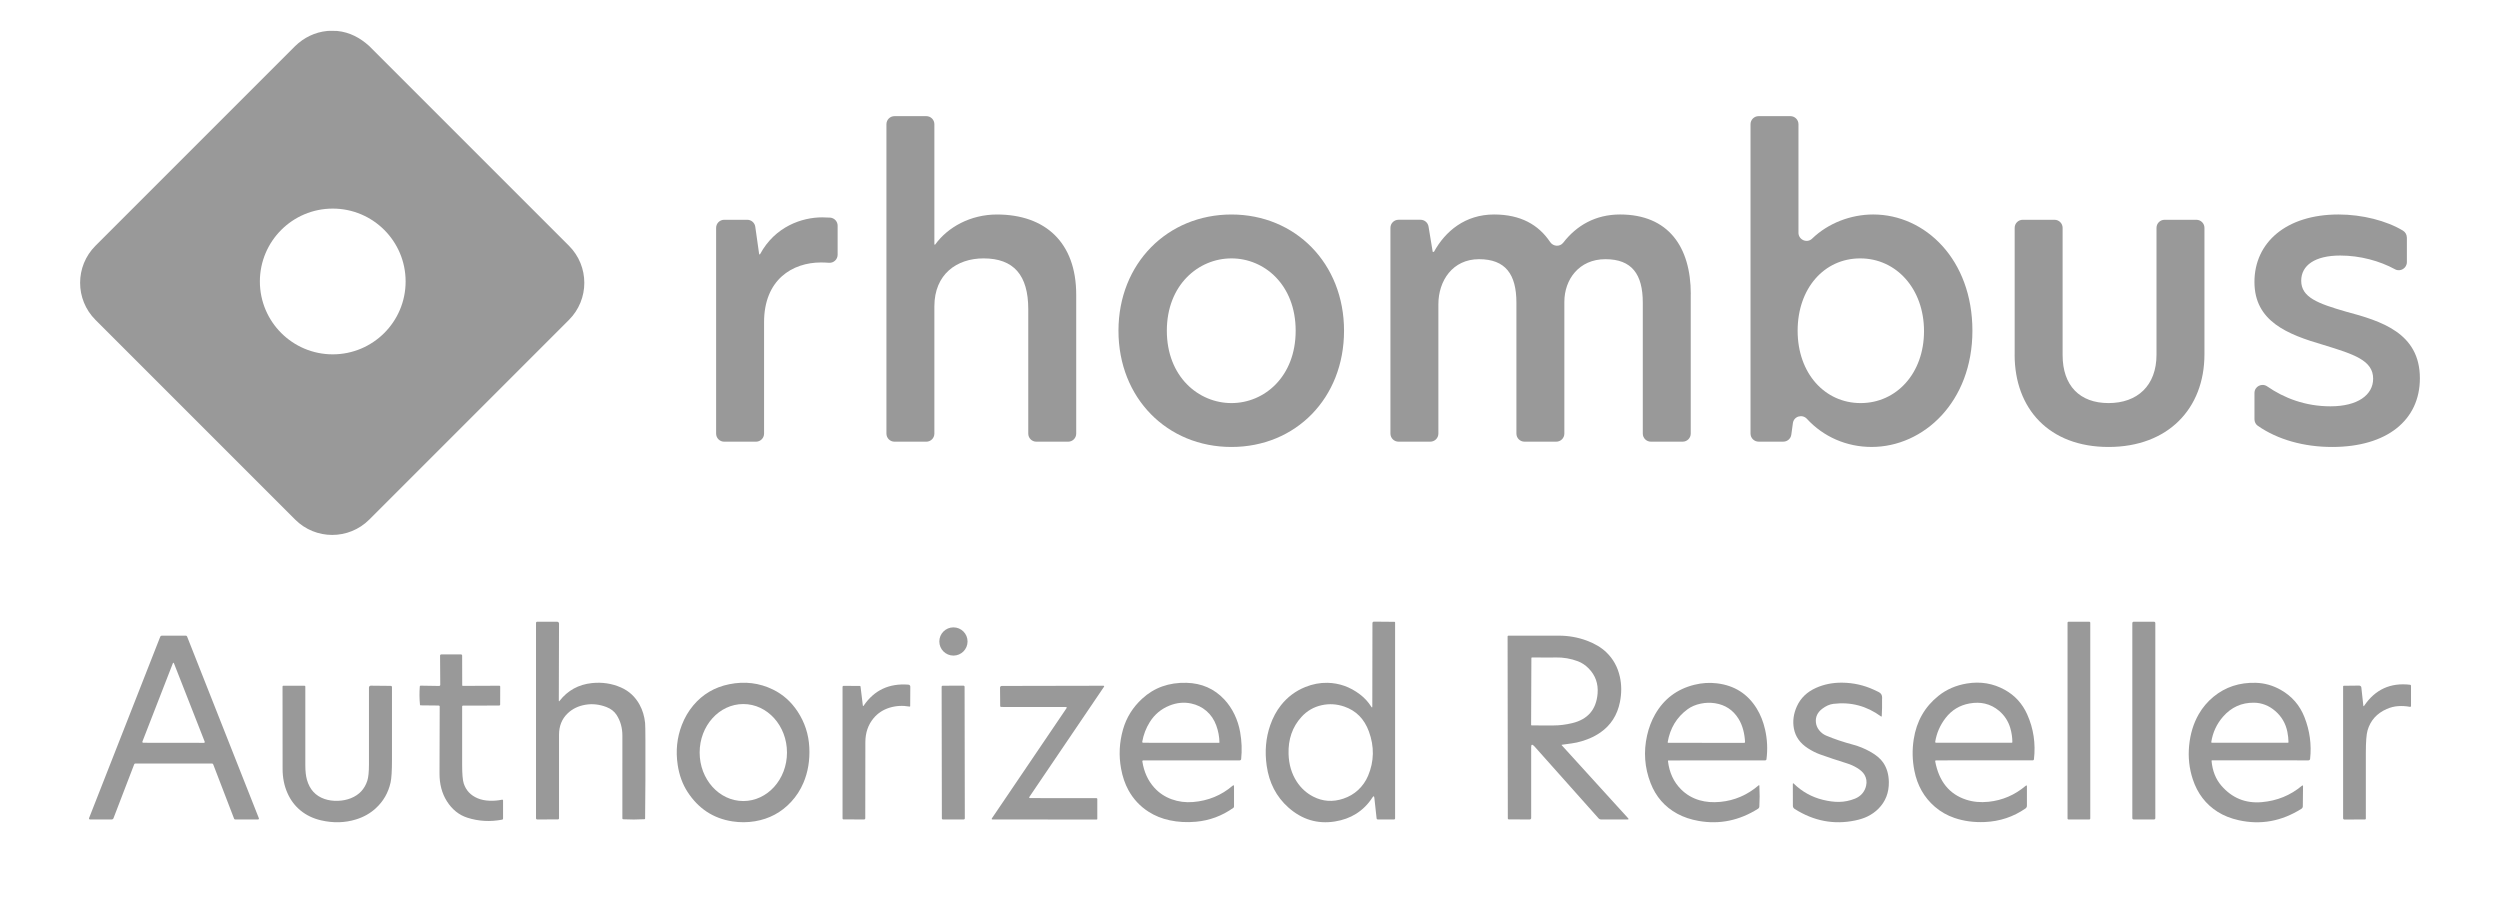 <?xml version="1.0" encoding="UTF-8"?>
<!DOCTYPE svg PUBLIC "-//W3C//DTD SVG 1.1//EN" "http://www.w3.org/Graphics/SVG/1.1/DTD/svg11.dtd">
<svg version="1.1" xmlns="http://www.w3.org/2000/svg" xmlns:xlink="http://www.w3.org/1999/xlink" x="0" y="0" width="2200" height="800" viewBox="0, 0, 2200, 800">
  <g id="Layer_1">
    <path d="M491.757,616.609 Q491.747,617.619 492.367,616.829 Q503.217,602.939 520.937,601.109 Q534.397,599.709 546.377,604.939 Q557.117,609.629 562.877,620.189 Q566.757,627.319 567.687,636.149 Q567.927,638.359 567.967,652.619 Q568.077,686.499 567.697,720.379 C567.692,720.662 567.469,720.893 567.187,720.909 Q557.667,721.449 548.387,720.959 C547.994,720.938 547.686,720.612 547.687,720.219 Q547.687,683.629 547.697,647.379 Q547.697,637.089 542.627,629.189 Q539.577,624.439 533.547,622.149 Q524.367,618.659 515.297,620.159 Q505.807,621.729 499.477,627.829 Q491.937,635.079 491.937,646.629 Q491.937,683.129 491.937,720.119 C491.937,720.644 491.516,721.069 490.997,721.069 L472.717,721.129 C472.148,721.129 471.687,720.663 471.687,720.089 L471.687,548.149 C471.687,547.586 472.143,547.129 472.707,547.129 L490.317,547.129 C491.211,547.129 491.937,547.85 491.937,548.739 L491.757,616.609 z" fill="#999999"/>
    <path d="M1207.627,621.619 L1207.747,548.279 C1207.747,547.948 1207.885,547.631 1208.131,547.399 C1208.377,547.166 1208.71,547.036 1209.057,547.039 L1227.147,547.199 C1227.446,547.204 1227.686,547.431 1227.687,547.709 L1227.687,720.219 C1227.687,720.721 1227.279,721.129 1226.777,721.129 L1212.507,721.129 C1211.938,721.13 1211.463,720.724 1211.407,720.189 L1209.437,702.119 Q1209.157,699.559 1207.797,701.689 Q1202.047,710.689 1193.327,716.159 Q1185.257,721.229 1174.657,722.909 Q1151.697,726.539 1133.747,710.569 Q1117.907,696.479 1114.687,673.879 Q1111.977,654.899 1117.817,638.129 Q1121.307,628.129 1127.257,620.609 Q1135.817,609.779 1148.647,604.579 Q1158.247,600.699 1168.137,600.879 Q1183.737,601.179 1196.777,611.069 Q1202.707,615.569 1206.697,621.889 Q1207.627,623.369 1207.627,621.619 z M1155.637,701.019 Q1168.247,707.499 1182.187,702.799 Q1189.657,700.279 1195.117,695.229 Q1200.887,689.869 1203.937,682.629 Q1211.927,663.619 1204.627,643.689 Q1198.547,627.119 1182.937,621.779 Q1173.097,618.409 1163.257,620.539 Q1152.617,622.839 1145.247,630.939 Q1133.307,644.079 1133.937,663.629 Q1134.377,677.339 1141.057,687.709 Q1146.657,696.389 1155.637,701.019 z" fill="#999999"/>
    <path d="M1820.307,547.129 L1838.567,547.129 C1839.047,547.129 1839.437,547.518 1839.437,547.999 L1839.437,720.259 C1839.437,720.739 1839.047,721.129 1838.567,721.129 L1820.307,721.129 C1819.826,721.129 1819.437,720.739 1819.437,720.259 L1819.437,547.999 C1819.437,547.518 1819.826,547.129 1820.307,547.129 z" fill="#999999"/>
    <path d="M1877.607,547.129 L1895.527,547.129 C1896.167,547.129 1896.687,547.648 1896.687,548.289 L1896.687,719.969 C1896.687,720.61 1896.167,721.129 1895.527,721.129 L1877.607,721.129 C1876.966,721.129 1876.447,720.61 1876.447,719.969 L1876.447,548.289 C1876.447,547.648 1876.966,547.129 1877.607,547.129 z" fill="#999999"/>
    <path d="M851.447,564.499 C851.447,571.358 845.886,576.919 839.027,576.919 C832.168,576.919 826.607,571.358 826.607,564.499 C826.607,557.64 832.168,552.079 839.027,552.079 C845.886,552.079 851.447,557.64 851.447,564.499 z" fill="#999999"/>
    <path d="M118.097,672.579 L99.877,720.029 C99.623,720.692 98.987,721.13 98.277,721.129 L79.207,721.129 C78.911,721.13 78.634,720.984 78.467,720.74 C78.301,720.495 78.267,720.184 78.377,719.909 L141.037,560.259 C141.249,559.729 141.759,559.38 142.327,559.379 L163.547,559.379 C164.019,559.38 164.442,559.665 164.617,560.099 L227.807,720.059 C227.903,720.3 227.874,720.574 227.727,720.789 C227.581,721.003 227.337,721.131 227.077,721.129 L206.967,721.129 C206.539,721.128 206.157,720.866 206.007,720.469 L187.627,672.639 C187.446,672.18 187.006,671.879 186.517,671.879 L119.117,671.879 C118.664,671.878 118.259,672.157 118.097,672.579 z M179.457,653.699 C179.701,653.698 179.931,653.578 180.069,653.378 C180.207,653.178 180.236,652.923 180.147,652.699 L153.167,583.929 Q152.597,582.469 152.017,583.939 L125.317,652.589 C125.228,652.826 125.259,653.091 125.401,653.299 C125.543,653.506 125.777,653.63 126.027,653.629 L179.457,653.699 z" fill="#999999"/>
    <path d="M1374.327,655.809 L1432.707,719.999 Q1433.727,721.129 1432.207,721.129 L1409.007,721.129 C1408.122,721.128 1407.278,720.75 1406.687,720.089 Q1378.207,688.109 1350.397,656.909 Q1347.307,653.449 1347.407,657.809 Q1347.437,658.869 1347.437,658.939 Q1347.437,689.039 1347.437,719.859 C1347.437,720.56 1346.868,721.129 1346.167,721.129 L1327.777,721.069 C1327.285,721.069 1326.887,720.666 1326.887,720.169 L1326.687,560.069 C1326.687,559.688 1327,559.379 1327.387,559.379 Q1349.567,559.379 1371.687,559.379 Q1384.697,559.379 1396.527,563.799 Q1406.947,567.689 1413.557,574.009 Q1422.547,582.609 1425.437,595.379 Q1427.877,606.149 1425.527,617.849 Q1422.077,635.029 1408.377,644.569 Q1399.617,650.659 1387.687,653.379 Q1384.587,654.089 1374.487,655.379 Q1373.997,655.439 1374.327,655.809 z M1397.937,588.129 Q1393.767,583.909 1388.627,581.939 Q1379.217,578.349 1368.807,578.559 Q1365.137,578.639 1365.067,578.639 Q1356.587,578.659 1348.117,578.569 C1347.844,578.569 1347.622,578.787 1347.617,579.059 L1347.377,637.839 C1347.374,637.981 1347.43,638.119 1347.531,638.22 C1347.633,638.322 1347.772,638.379 1347.917,638.379 Q1357.807,638.379 1367.187,638.389 Q1374.937,638.399 1383.437,636.379 Q1404.117,631.469 1405.877,610.399 Q1406.977,597.279 1397.937,588.129 z" fill="#999999"/>
    <path d="M407.247,603.579 L439.487,603.439 C439.873,603.439 440.187,603.743 440.187,604.119 L440.137,620.049 C440.131,620.509 439.752,620.879 439.287,620.879 L407.367,620.939 C406.991,620.939 406.687,621.248 406.687,621.629 Q406.687,647.699 406.687,673.039 Q406.687,685.239 408.127,689.569 Q411.137,698.599 420.217,702.449 Q424.877,704.429 430.917,704.649 Q436.457,704.849 441.927,703.709 C442.113,703.67 442.307,703.717 442.455,703.837 C442.603,703.958 442.688,704.138 442.687,704.329 L442.687,720.419 C442.685,720.838 442.388,721.198 441.977,721.279 Q426.077,724.329 411.247,719.569 Q400.187,716.009 393.247,705.069 Q386.677,694.709 386.767,680.379 Q386.937,651.129 386.937,621.769 C386.937,621.272 386.52,620.869 386.007,620.869 L370.127,620.709 C369.845,620.71 369.607,620.489 369.577,620.199 Q368.797,612.049 369.427,604.019 C369.453,603.653 369.765,603.372 370.137,603.379 L386.387,603.639 C386.661,603.644 386.925,603.54 387.121,603.35 C387.317,603.16 387.427,602.9 387.427,602.629 L387.257,576.969 C387.254,576.681 387.365,576.403 387.564,576.199 C387.763,575.994 388.034,575.879 388.317,575.879 L405.667,575.879 C406.23,575.879 406.687,576.336 406.687,576.899 L406.747,603.059 C406.747,603.346 406.971,603.579 407.247,603.579 z" fill="#999999"/>
    <path d="M680.247,606.819 Q693.417,613.249 701.897,626.139 Q711.307,640.439 712.187,657.629 Q713.057,674.719 706.987,688.959 Q703.037,698.239 696.177,705.649 Q683.307,719.549 664.387,722.709 Q654.537,724.359 644.477,722.809 Q619.297,718.919 604.997,696.819 Q598.407,686.629 596.377,673.139 Q593.587,654.659 600.017,637.989 Q603.727,628.359 610.047,620.809 Q622.417,606.029 641.687,602.129 Q662.167,597.979 680.247,606.819 z M654.117,704.919 C675.341,704.919 692.547,685.81 692.547,662.239 C692.547,638.667 675.341,619.559 654.117,619.559 C632.892,619.559 615.687,638.667 615.687,662.239 C615.687,685.81 632.892,704.919 654.117,704.919 z" fill="#999999"/>
    <path d="M1085.937,709.779 C1085.937,710.224 1085.721,710.642 1085.357,710.899 Q1070.457,721.499 1052.437,723.129 Q1040.347,724.219 1029.347,721.859 Q1019.107,719.669 1010.897,714.439 Q999.477,707.169 992.977,695.269 Q988.487,687.049 986.547,676.429 Q983.377,659.079 988.247,641.939 Q992.717,626.239 1005.127,614.819 Q1020.947,600.249 1044.187,600.879 Q1064.117,601.419 1077.277,615.399 Q1082.757,621.239 1086.357,628.739 Q1089.897,636.099 1091.337,644.299 Q1093.447,656.279 1092.227,667.979 C1092.16,668.631 1091.612,669.127 1090.957,669.129 L1006.047,669.129 C1005.816,669.129 1005.598,669.23 1005.448,669.405 C1005.298,669.58 1005.232,669.811 1005.267,670.039 Q1007.407,683.899 1015.797,693.159 Q1022.077,700.109 1031.107,703.369 Q1039.997,706.589 1049.927,705.779 Q1069.867,704.149 1084.687,691.459 Q1085.937,690.389 1085.937,692.029 L1085.937,709.779 z M1072.737,653.689 C1072.839,653.689 1072.937,653.648 1073.009,653.577 C1073.08,653.505 1073.119,653.409 1073.117,653.309 Q1072.987,645.749 1070.317,638.419 Q1067.497,630.669 1061.637,625.629 Q1055.927,620.719 1048.227,619.079 Q1038.777,617.069 1029.197,620.899 Q1018.107,625.339 1011.787,635.459 Q1006.827,643.399 1005.177,652.679 C1005.135,652.915 1005.2,653.157 1005.355,653.341 C1005.509,653.524 1005.737,653.63 1005.977,653.629 L1072.737,653.689 z" fill="#999999"/>
    <path d="M1467.807,669.689 Q1469.557,684.899 1479.377,694.689 Q1486.177,701.479 1495.637,704.229 Q1503.827,706.609 1513.907,705.649 Q1532.657,703.859 1547.517,691.179 Q1548.207,690.579 1548.257,691.499 Q1548.757,700.849 1548.227,709.729 C1548.176,710.534 1547.745,711.266 1547.067,711.699 Q1522.447,727.249 1494.917,722.439 Q1484.297,720.579 1476.047,716.089 Q1459.467,707.079 1452.497,689.069 Q1444.627,668.699 1449.417,647.239 Q1451.717,636.999 1456.507,628.619 Q1468.137,608.269 1491.097,602.589 Q1501.037,600.129 1510.917,601.329 Q1533.957,604.109 1545.897,623.479 Q1550.907,631.609 1553.257,641.969 Q1556.197,654.909 1554.507,668.109 C1554.431,668.692 1553.935,669.129 1553.347,669.129 L1468.237,669.189 C1468.113,669.187 1467.996,669.241 1467.913,669.337 C1467.831,669.432 1467.792,669.561 1467.807,669.689 z M1534.967,653.699 C1535.15,653.699 1535.325,653.624 1535.451,653.492 C1535.578,653.36 1535.645,653.182 1535.637,652.999 Q1535.397,647.489 1534.027,642.309 Q1532.577,636.809 1529.857,632.449 Q1522.677,620.929 1509.207,618.839 Q1503.027,617.879 1496.707,619.189 Q1489.877,620.599 1484.997,624.189 Q1470.707,634.719 1467.557,653.119 C1467.533,653.26 1467.574,653.404 1467.668,653.514 C1467.762,653.624 1467.901,653.687 1468.047,653.689 L1534.967,653.699 z" fill="#999999"/>
    <path d="M1649.247,607.079 Q1651.267,608.009 1653.247,608.999 Q1656.387,610.549 1656.267,614.019 Q1656.207,615.669 1656.207,615.739 Q1656.347,623.049 1655.947,630.139 Q1655.907,630.909 1655.277,630.449 Q1636.357,616.609 1613.437,619.379 Q1608.417,619.989 1603.517,623.749 Q1597.337,628.489 1597.977,635.559 Q1598.327,639.399 1600.807,642.539 Q1603.347,645.769 1606.997,647.319 Q1617.387,651.729 1630.937,655.379 Q1638.387,657.389 1645.487,661.299 Q1653.707,665.839 1657.317,671.249 Q1662.037,678.299 1662.187,688.129 Q1662.407,702.239 1652.997,711.689 Q1648.977,715.729 1643.507,718.429 Q1638.967,720.679 1632.577,722.009 Q1604.497,727.869 1579.297,711.869 Q1577.747,710.889 1577.737,709.079 L1577.687,690.049 Q1577.687,688.769 1578.607,689.669 Q1589.567,700.289 1604.197,703.849 Q1611.977,705.749 1618.257,705.669 Q1625.487,705.589 1632.377,702.819 Q1636.227,701.269 1638.797,698.289 Q1641.287,695.389 1642.167,691.509 Q1643.377,686.219 1640.727,681.749 Q1638.777,678.479 1634.067,675.669 Q1629.937,673.209 1625.687,671.879 Q1611.507,667.439 1601.497,663.819 Q1596.277,661.929 1590.847,658.419 Q1580.607,651.799 1578.617,641.079 Q1576.827,631.389 1581.257,621.569 Q1586.207,610.629 1598.127,605.319 Q1608.597,600.649 1620.937,600.749 Q1635.807,600.859 1649.247,607.079 z" fill="#999999"/>
    <path d="M1764.247,607.069 Q1777.587,614.459 1783.977,628.759 Q1792.277,647.309 1789.867,668.259 C1789.811,668.72 1789.421,669.067 1788.957,669.069 L1703.707,669.129 C1703.485,669.128 1703.275,669.226 1703.134,669.396 C1702.992,669.567 1702.935,669.792 1702.977,670.009 Q1707.947,696.429 1730.187,703.709 Q1739.287,706.689 1749.927,705.569 Q1768.247,703.649 1782.607,691.519 Q1783.687,690.609 1783.687,692.019 L1783.687,709.079 C1783.687,710.019 1783.224,710.901 1782.447,711.439 Q1766.447,722.509 1746.687,723.379 Q1732.257,724.009 1719.917,719.779 Q1710.217,716.459 1702.677,709.949 Q1688.577,697.789 1684.687,678.379 Q1681.907,664.529 1684.077,650.559 Q1687.757,626.789 1705.877,612.319 Q1716.477,603.839 1730.907,601.469 Q1748.827,598.519 1764.247,607.069 z M1759.247,625.569 Q1753.617,620.789 1746.737,619.189 Q1740.447,617.719 1733.107,619.059 Q1720.157,621.419 1712.127,631.819 Q1704.817,641.279 1702.977,652.849 C1702.948,653.044 1703.005,653.242 1703.133,653.392 C1703.262,653.542 1703.449,653.628 1703.647,653.629 L1770.357,653.629 C1770.644,653.629 1770.877,653.396 1770.877,653.109 Q1770.857,646.939 1769.097,640.829 Q1766.457,631.699 1759.247,625.569 z" fill="#999999"/>
    <path d="M2007.197,607.159 Q2021.727,615.419 2027.897,631.029 Q2034.957,648.879 2032.897,667.829 C2032.815,668.568 2032.191,669.128 2031.447,669.129 L1946.627,669.069 C1946.497,669.069 1946.374,669.122 1946.286,669.215 C1946.199,669.308 1946.155,669.433 1946.167,669.559 Q1947.317,682.689 1954.747,691.319 Q1968.907,707.769 1990.437,705.879 Q2010.557,704.109 2025.587,691.539 Q2026.687,690.619 2026.667,692.029 L2026.477,709.589 C2026.465,710.454 2025.983,711.275 2025.197,711.769 Q1999.067,728.229 1970.107,721.799 Q1959.527,719.459 1951.627,714.469 Q1935.797,704.479 1929.627,685.689 Q1924.957,671.499 1926.437,656.129 Q1927.947,640.489 1934.987,628.329 Q1940.037,619.609 1947.857,613.159 Q1963.537,600.259 1985.187,600.879 Q1996.727,601.209 2007.197,607.159 z M2002.177,625.649 Q1993.857,618.489 1983.437,618.379 Q1967.177,618.199 1956.267,630.689 Q1947.907,640.259 1945.917,652.979 C1945.89,653.14 1945.937,653.305 1946.045,653.43 C1946.153,653.555 1946.31,653.628 1946.477,653.629 L2013.357,653.629 C2013.644,653.629 2013.877,653.396 2013.877,653.109 Q2013.807,648.659 2012.897,644.089 Q2010.697,632.979 2002.177,625.649 z" fill="#999999"/>
    <path d="M742.347,603.559 L756.687,603.629 C756.983,603.631 757.232,603.845 757.267,604.129 L759.277,620.699 Q759.427,621.889 760.087,620.909 Q773.967,600.539 799.397,602.489 C800.338,602.562 801.065,603.307 801.067,604.199 L800.967,621.379 C800.967,621.504 800.909,621.622 800.809,621.701 C800.708,621.781 800.576,621.813 800.447,621.789 Q791.277,620.189 782.877,622.759 Q774.247,625.409 768.727,632.049 Q761.547,640.679 761.517,653.129 Q761.437,686.009 761.437,720.099 C761.437,720.668 760.98,721.129 760.417,721.129 L742.187,721.069 C741.773,721.069 741.437,720.733 741.437,720.319 L741.437,604.459 C741.437,604.218 741.533,603.988 741.704,603.819 C741.875,603.65 742.106,603.556 742.347,603.559 z" fill="#999999"/>
    <path d="M2079.707,620.819 Q2079.827,622.009 2080.497,621.029 Q2095.067,599.519 2120.937,602.589 C2121.363,602.639 2121.685,603.004 2121.687,603.439 L2121.687,621.279 C2121.688,621.503 2121.588,621.716 2121.416,621.859 C2121.244,622.002 2121.017,622.061 2120.797,622.019 Q2115.467,621.029 2110.327,621.399 Q2105.187,621.779 2100.307,623.919 Q2087.247,629.649 2083.447,642.759 Q2081.937,647.989 2081.937,662.619 Q2081.937,691.599 2081.937,720.439 C2081.937,720.82 2081.628,721.129 2081.247,721.129 L2063.057,721.189 C2062.76,721.192 2062.476,721.077 2062.265,720.87 C2062.055,720.664 2061.937,720.382 2061.937,720.089 L2061.937,604.069 C2061.937,603.737 2062.223,603.469 2062.577,603.469 L2075.997,603.319 C2077.022,603.308 2077.879,603.992 2077.977,604.899 L2079.707,620.819 z" fill="#999999"/>
    <path d="M343.917,603.569 C344.48,603.569 344.937,604.043 344.937,604.629 Q344.937,636.809 344.937,668.629 Q344.937,683.009 343.717,688.539 Q340.727,702.089 330.627,711.329 Q323.377,717.969 313.367,721.069 Q298.597,725.649 282.437,721.879 Q272.127,719.479 264.527,713.279 Q257.067,707.189 252.947,697.889 Q248.677,688.219 248.687,676.629 Q248.737,640.349 248.627,604.109 C248.627,603.733 248.94,603.429 249.327,603.429 L268.007,603.459 C268.382,603.459 268.687,603.75 268.687,604.109 Q268.687,639.249 268.687,673.379 Q268.687,681.239 270.127,686.279 Q273.757,699.009 285.497,703.069 Q290.937,704.939 297.327,704.729 Q303.587,704.519 308.837,702.409 Q319.687,698.039 323.227,687.049 Q324.687,682.509 324.687,672.549 Q324.687,639.139 324.687,605.029 C324.687,604.593 324.856,604.175 325.157,603.869 C325.457,603.563 325.864,603.393 326.287,603.399 L343.917,603.569 z" fill="#999999"/>
    <path d="M829.604,603.425 L847.864,603.393 C848.4,603.392 848.835,603.826 848.836,604.361 L849.038,720.141 C849.039,720.677 848.605,721.112 848.07,721.113 L829.81,721.145 C829.274,721.146 828.839,720.712 828.838,720.176 L828.636,604.397 C828.635,603.861 829.068,603.426 829.604,603.425 z" fill="#999999"/>
    <path d="M937.867,622.189 L881.007,622.129 C880.547,622.129 880.172,621.754 880.167,621.289 L880.027,605.129 C880.024,604.732 880.175,604.35 880.445,604.069 C880.715,603.787 881.083,603.629 881.467,603.629 L970.857,603.449 Q972.137,603.439 971.427,604.499 L905.987,701.079 Q905.147,702.319 906.637,702.319 L964.917,702.379 C965.309,702.379 965.627,702.692 965.627,703.079 L965.627,720.679 C965.627,720.961 965.394,721.189 965.107,721.189 L873.547,721.129 Q872.197,721.129 872.957,720.009 L938.467,623.319 Q939.227,622.189 937.867,622.189 z" fill="#999999"/>
    <g id="rhombus">
      <g>
        <path d="M637.275,193.41 L657.602,193.41 C661.138,193.41 664.144,196.023 664.639,199.525 L668.073,223.815 L668.79,223.815 C682.029,199.133 705.994,191.274 723.519,191.274 C726.098,191.274 728.422,191.36 730.574,191.514 C734.264,191.804 737.116,194.896 737.116,198.602 L737.116,224.157 C737.116,228.29 733.598,231.587 729.481,231.246 C727.158,231.058 724.801,230.972 722.443,230.972 C697.401,230.972 672.377,245.987 672.377,283.549 L672.377,381.579 C672.377,385.509 669.2,388.686 665.271,388.686 L637.292,388.686 C633.363,388.686 630.186,385.509 630.186,381.579 L630.186,200.516 C630.186,196.586 633.363,193.41 637.292,193.41 z" fill="#999999"/>
        <path d="M822.234,215.223 L822.951,215.223 C834.038,199.85 854.074,188.763 877.322,188.763 C919.889,188.763 947.065,213.447 947.065,259.225 L947.065,381.579 C947.065,385.509 943.889,388.685 939.96,388.685 L911.98,388.685 C908.052,388.685 904.874,385.509 904.874,381.579 L904.874,272.087 C904.874,242.041 891.995,227.385 865.535,227.385 C841.929,227.385 822.251,241.34 822.251,269.594 L822.251,381.579 C822.251,385.509 819.073,388.685 815.145,388.685 L787.165,388.685 C783.236,388.685 780.06,385.509 780.06,381.579 L780.06,109.317 C780.06,105.388 783.236,102.211 787.165,102.211 L815.145,102.211 C819.073,102.211 822.251,105.388 822.251,109.317 L822.251,215.223 z" fill="#999999"/>
        <path d="M984.253,291.048 C984.253,231.672 1027.537,188.763 1083.683,188.763 C1139.83,188.763 1182.756,231.689 1182.756,291.048 C1182.756,350.406 1140.189,393.332 1083.683,393.332 C1027.179,393.332 984.253,350.406 984.253,291.048 z M1140.189,291.048 C1140.189,250.633 1112.654,227.385 1083.683,227.385 C1054.714,227.385 1026.819,250.633 1026.819,291.048 C1026.819,331.463 1054.714,354.711 1083.683,354.711 C1112.654,354.711 1140.189,331.463 1140.189,291.048 z" fill="#999999"/>
        <path d="M1487.85,258.849 L1487.85,381.562 C1487.85,385.492 1484.673,388.668 1480.744,388.668 L1452.764,388.668 C1448.836,388.668 1445.658,385.492 1445.658,381.562 L1445.658,266.348 C1445.658,241.306 1436.007,228.085 1412.759,228.085 C1389.511,228.085 1376.633,245.969 1376.633,265.647 L1376.633,381.562 C1376.633,385.492 1373.455,388.668 1369.526,388.668 L1341.547,388.668 C1337.618,388.668 1334.441,385.492 1334.441,381.562 L1334.441,266.348 C1334.441,241.306 1324.79,228.085 1301.541,228.085 C1278.294,228.085 1265.773,247.046 1265.773,267.783 L1265.773,381.562 C1265.773,385.492 1262.596,388.668 1258.668,388.668 L1230.688,388.668 C1226.758,388.668 1223.582,385.492 1223.582,381.562 L1223.582,200.499 C1223.582,196.569 1226.758,193.393 1230.688,193.393 L1250.092,193.393 C1253.576,193.393 1256.549,195.921 1257.112,199.354 L1260.785,221.645 L1261.861,221.645 C1271.871,203.403 1289.396,188.746 1314.797,188.746 C1338.097,188.746 1353.897,197.731 1364.111,212.968 C1366.828,217.017 1372.669,217.409 1375.659,213.565 C1387.41,198.38 1404.014,188.746 1425.674,188.746 C1468.24,188.746 1487.901,217.358 1487.901,258.849 z" fill="#999999"/>
        <path d="M1582.635,204.769 C1582.635,211.003 1590.152,214.352 1594.627,210.03 C1608.736,196.399 1628.585,188.746 1648.45,188.746 C1694.229,188.746 1735.72,228.444 1735.72,291.031 C1735.72,353.618 1692.795,393.315 1647.016,393.315 C1624.878,393.315 1604.535,384.313 1590.118,368.615 C1586,364.14 1578.571,366.327 1577.75,372.339 L1576.349,382.519 C1575.872,386.038 1572.848,388.652 1569.312,388.652 L1547.567,388.652 C1543.639,388.652 1540.461,385.474 1540.461,381.545 L1540.461,109.317 C1540.461,105.388 1543.639,102.211 1547.567,102.211 L1575.547,102.211 C1579.475,102.211 1582.652,105.388 1582.652,109.317 L1582.652,204.786 z M1581.918,291.048 C1581.918,328.593 1605.883,354.711 1637.348,354.711 C1668.812,354.711 1693.135,328.593 1693.135,291.406 C1693.135,254.22 1668.812,227.385 1636.989,227.385 C1605.166,227.385 1581.918,253.844 1581.918,291.048 z" fill="#999999"/>
        <path d="M1772.906,312.143 L1772.906,200.516 C1772.906,196.586 1776.084,193.41 1780.012,193.41 L1807.992,193.41 C1811.921,193.41 1815.098,196.586 1815.098,200.516 L1815.098,312.503 C1815.098,339.321 1830.113,354.71 1855.513,354.71 C1880.913,354.71 1897.722,339.338 1897.722,312.143 L1897.722,200.516 C1897.722,196.586 1900.899,193.41 1904.828,193.41 L1932.807,193.41 C1936.736,193.41 1939.912,196.586 1939.912,200.516 L1939.912,311.785 C1939.912,359.716 1907.714,393.332 1855.496,393.332 C1803.277,393.332 1772.872,359.716 1772.872,312.143 z" fill="#999999"/>
        <path d="M2118.056,209.073 L2118.056,230.647 C2118.056,236.011 2112.316,239.53 2107.62,236.967 C2094.228,229.639 2076.924,224.874 2059.399,224.874 C2037.227,224.874 2025.064,233.449 2025.064,247.046 C2025.064,261.719 2039.738,267.083 2064.403,274.223 C2095.167,282.455 2129.501,292.825 2129.501,332.881 C2129.501,369.726 2100.531,393.332 2052.241,393.332 C2027.541,393.332 2004.43,386.926 1986.87,374.713 C1984.991,373.415 1983.932,371.229 1983.932,368.957 L1983.932,345.828 C1983.932,340.055 1990.406,336.741 1995.155,340.038 C2009.947,350.269 2028.6,357.563 2050.806,357.563 C2074.771,357.563 2088.368,347.554 2088.368,333.24 C2088.368,317.149 2071.56,311.785 2044.725,303.552 C2012.886,294.259 1983.915,282.815 1983.915,248.122 C1983.915,213.43 2011.809,188.746 2057.946,188.746 C2078.769,188.746 2100.206,194.247 2114.623,202.975 C2116.741,204.257 2118.022,206.579 2118.022,209.056 z" fill="#999999"/>
      </g>
      <path d="M296.768,27.254 C307.761,28.334 316.892,33.26 324.959,40.551 L500.687,216.278 C518.698,234.289 518.698,263.492 500.687,281.502 L324.959,457.231 C306.948,475.242 277.746,475.242 259.735,457.231 L84.008,281.502 C65.997,263.492 65.997,234.289 84.008,216.278 L259.735,40.551 C267.394,33.078 277.222,28.283 287.926,27.254 C290.86,26.97 293.821,27.254 296.768,27.254 z M292.821,183.565 C257.403,183.565 228.691,212.276 228.691,247.693 C228.691,283.11 257.403,311.822 292.821,311.822 C328.237,311.822 356.948,283.11 356.948,247.693 C356.948,212.276 328.237,183.565 292.821,183.565 z" fill="#999999"/>
    </g>
  </g>
</svg>
